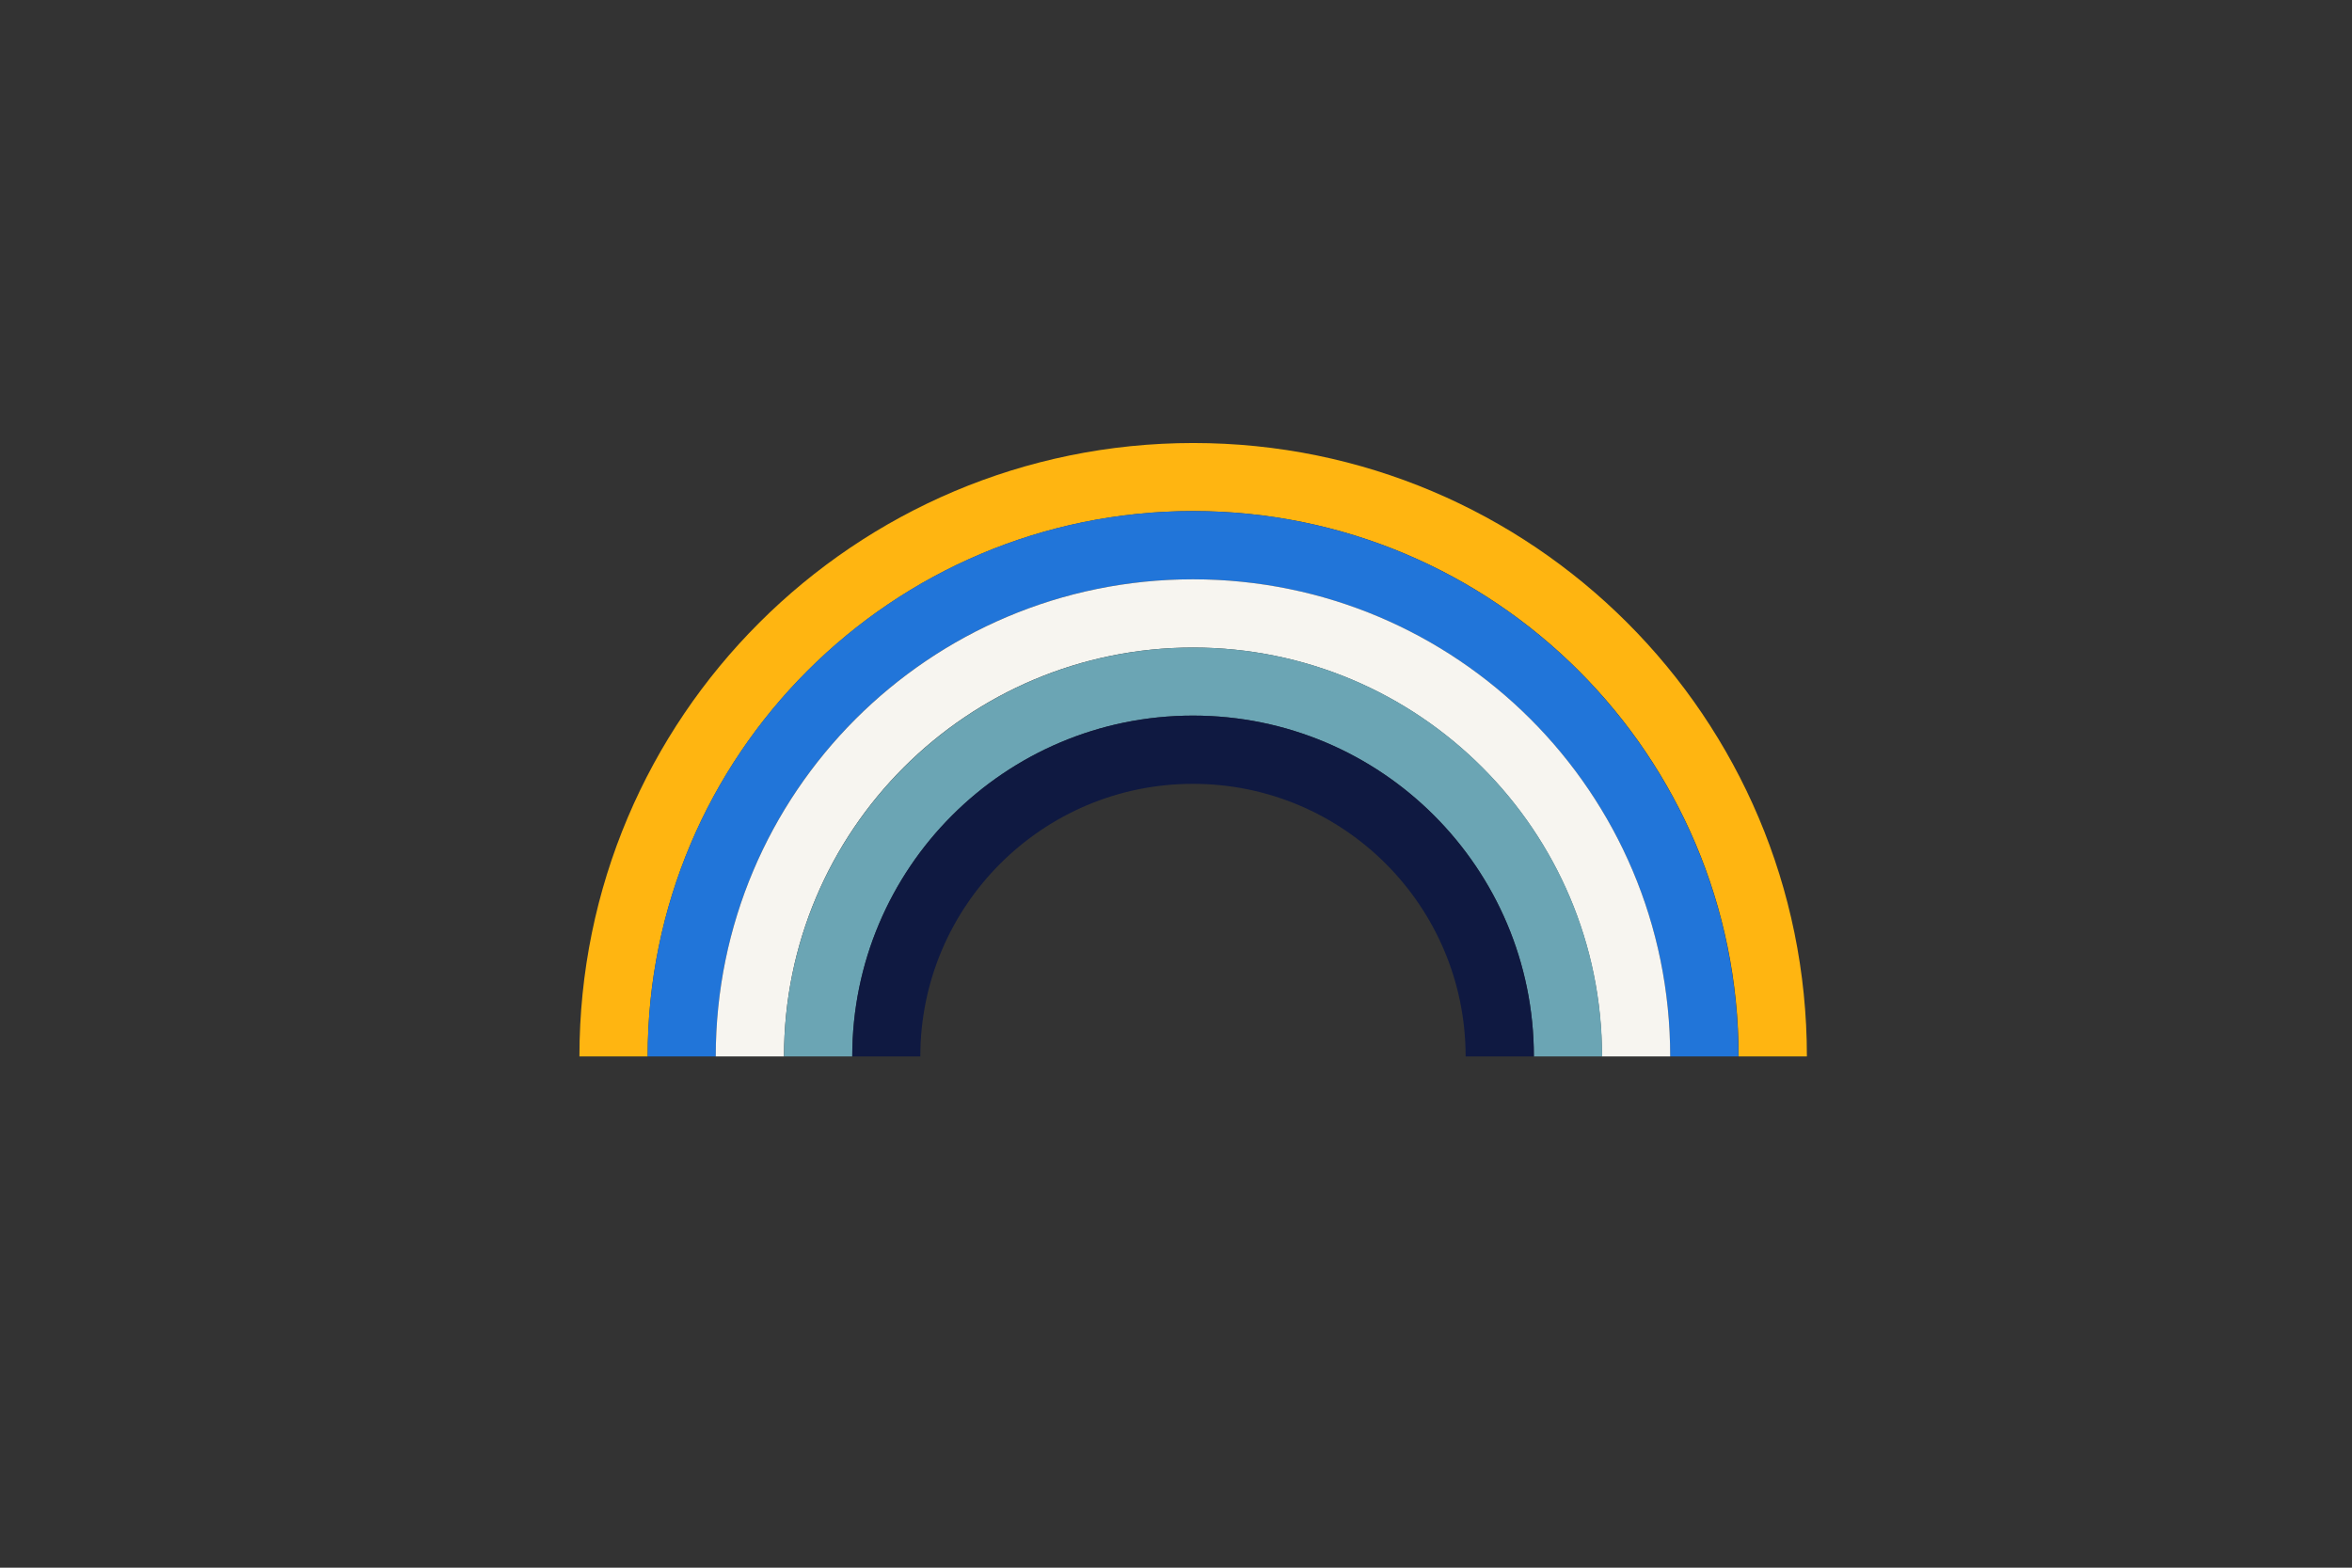 <?xml version="1.0" encoding="utf-8"?>
<!-- Generator: Adobe Illustrator 24.0.0, SVG Export Plug-In . SVG Version: 6.00 Build 0)  -->
<svg version="1.1" xmlns="http://www.w3.org/2000/svg" xmlns:xlink="http://www.w3.org/1999/xlink" x="0px" y="0px" width="1275px"
	 height="850px" viewBox="0 0 1275 850" style="enable-background:new 0 0 1275 850;" xml:space="preserve">
<rect x="0" y="0" width="1275" height="850" fill="#333333" stroke="none"/>
<style type="text/css">
	.st0{fill:#FFB511;}
	.st1{fill:#2175D9;}
	.st2{fill:#F7F5F0;}
	.st3{fill:#6BA5B4;}
	.st4{fill:#0F1941;}
</style>
<g id="Laag_1">
</g>
<g id="Laag_2">
	<path class="st0" d="M351.1,572.8c0-163.3,132.4-295.7,295.7-295.7s295.7,132.4,295.7,295.7h37c0-183.7-148.9-332.6-332.6-332.6
		S314.1,389.1,314.1,572.8H351.1z"/>
	<path class="st1" d="M388,572.8c0-142.9,115.8-258.7,258.7-258.7S905.4,430,905.4,572.8h37c0-163.3-132.4-295.7-295.7-295.7
		S351.1,409.5,351.1,572.8H388z"/>
	<path class="st2" d="M425,572.8c0-122.5,99.3-221.7,221.7-221.7s221.7,99.3,221.7,221.7h37c0-142.9-115.8-258.7-258.7-258.7
		S388,430,388,572.8H425z"/>
	<path class="st3" d="M462,572.8C462,470.8,544.7,388,646.7,388s184.8,82.7,184.8,184.8h37c0-122.5-99.3-221.7-221.7-221.7
		S425,450.4,425,572.8H462z"/>
	<path class="st4" d="M498.9,572.8c0-81.6,66.2-147.8,147.8-147.8s147.8,66.2,147.8,147.8h37c0-102.1-82.7-184.8-184.8-184.8
		S462,470.8,462,572.8H498.9z"/>
</g>
<g id="Layer_1">
</g>
<g id="Layer_4">
</g>
<g id="Layer_5">
</g>
</svg>
